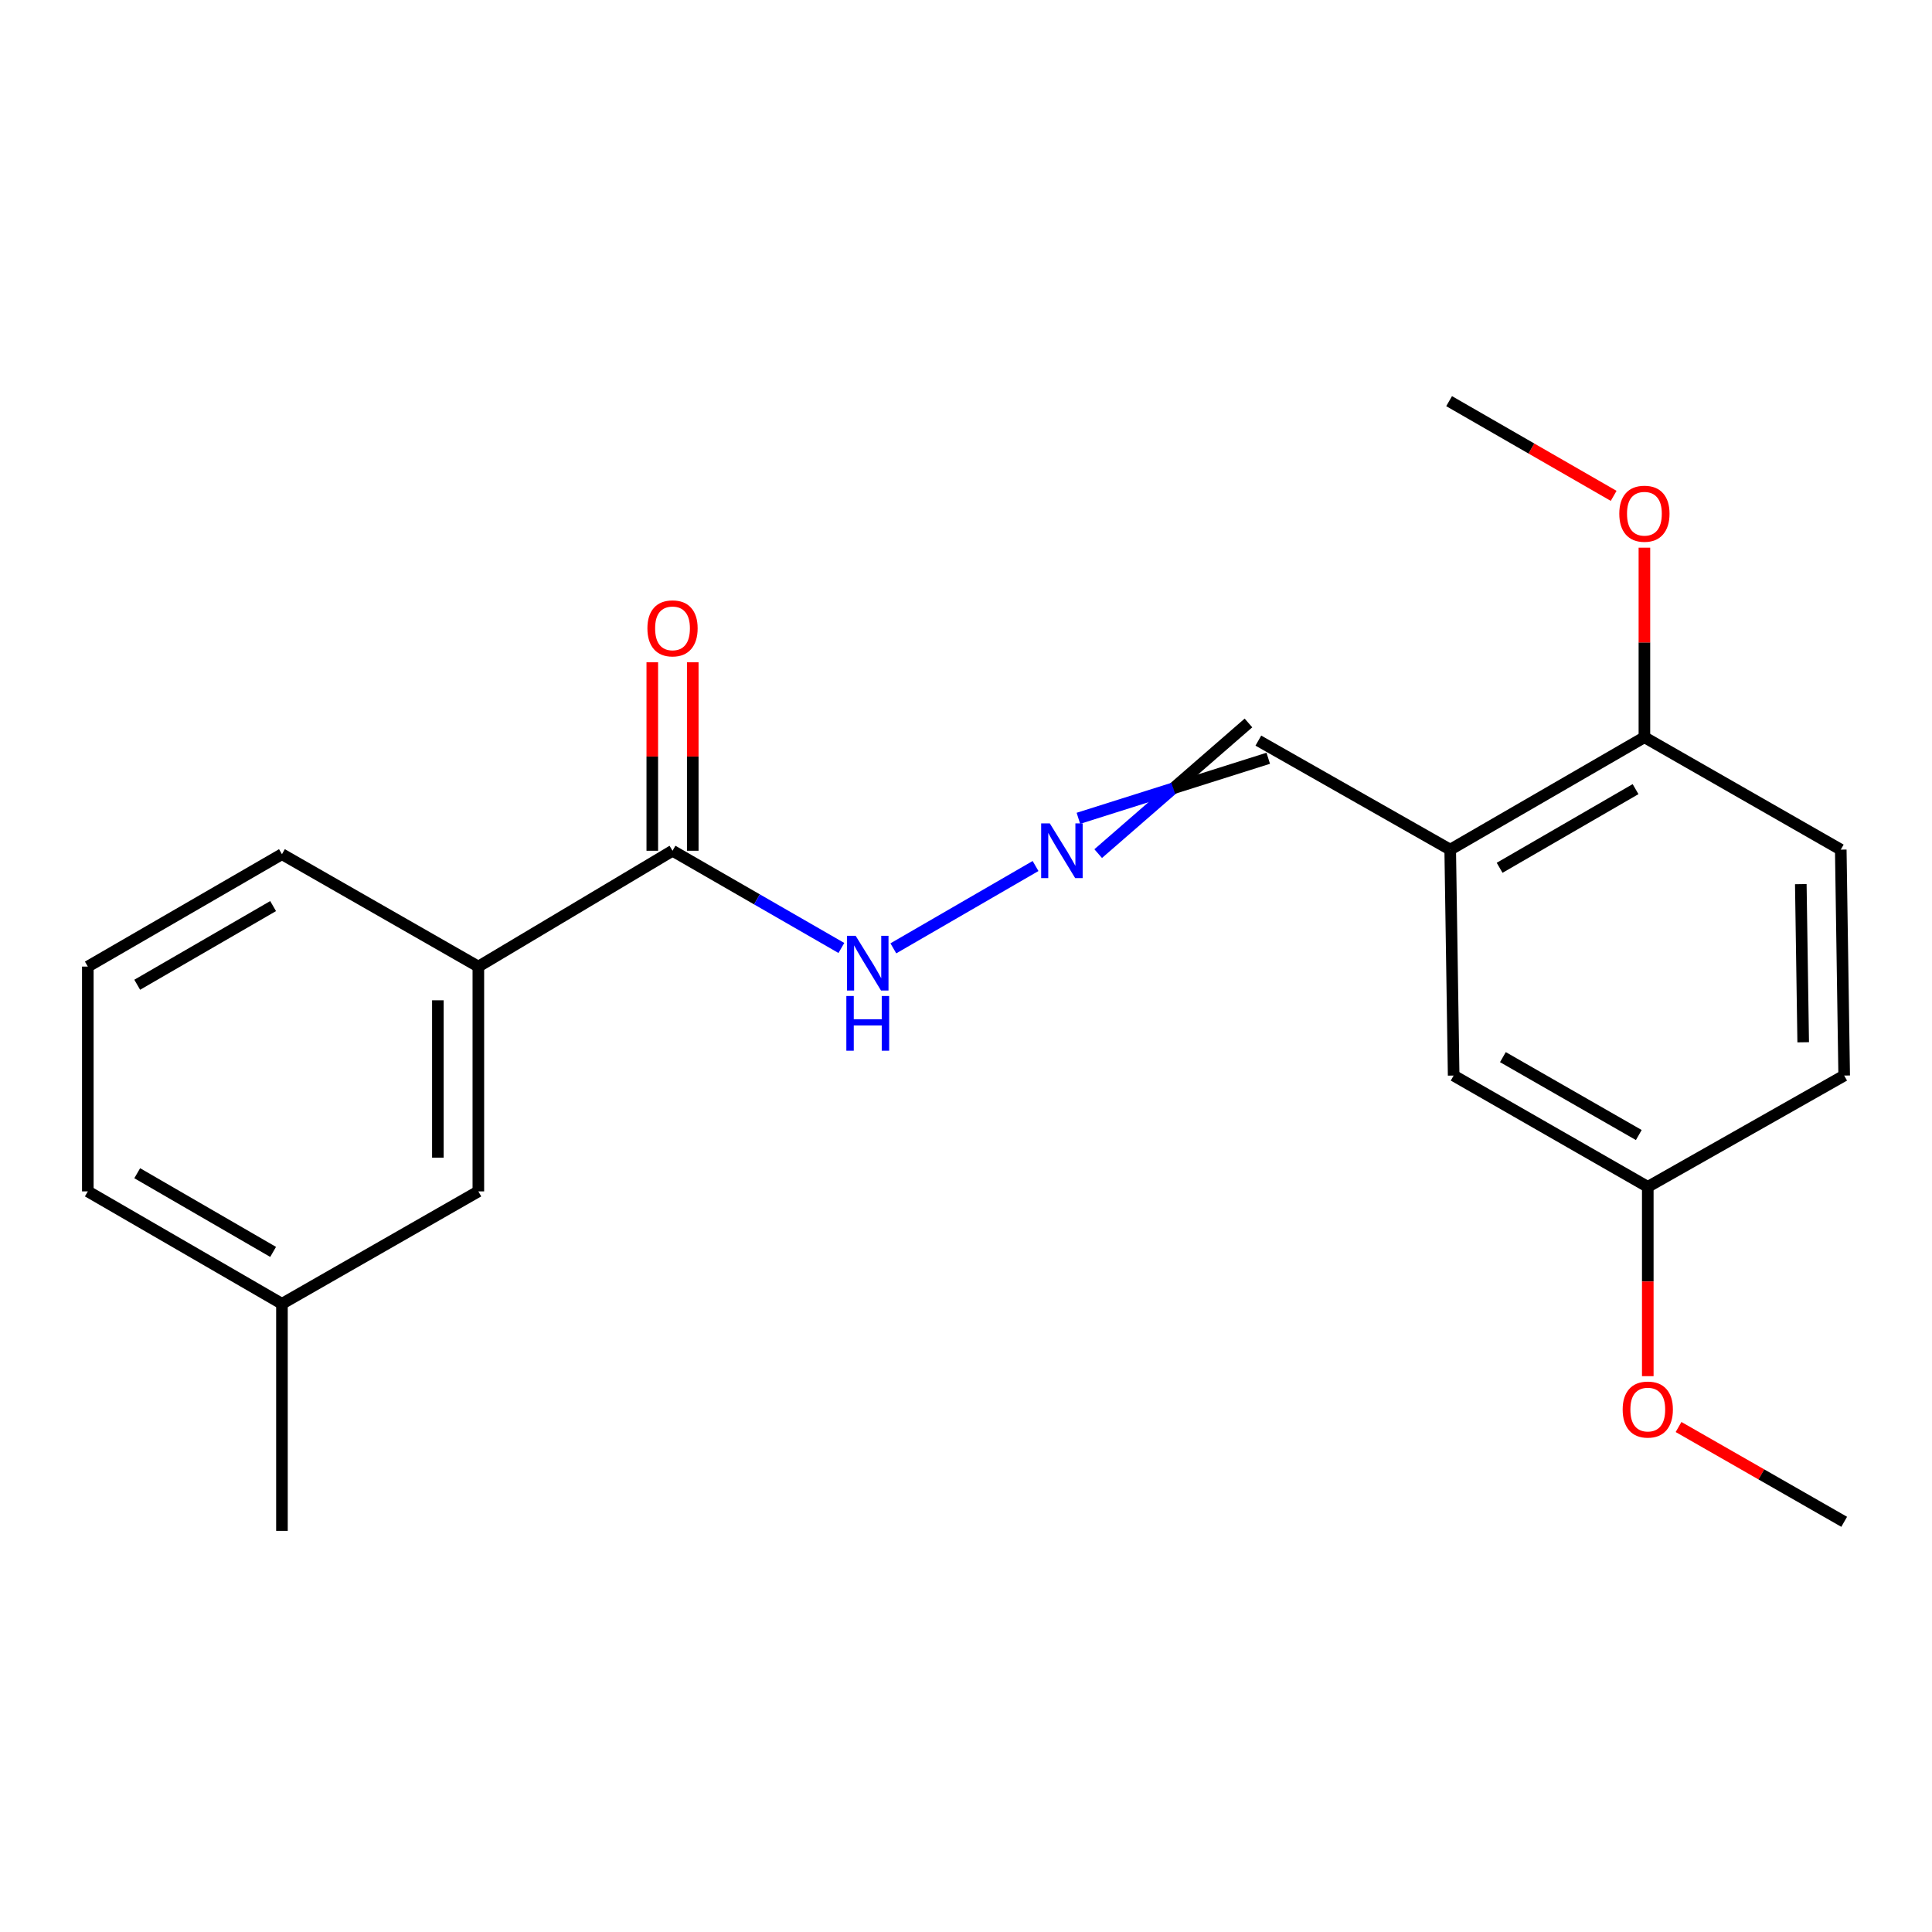 <?xml version='1.0' encoding='iso-8859-1'?>
<svg version='1.1' baseProfile='full'
              xmlns='http://www.w3.org/2000/svg'
                      xmlns:rdkit='http://www.rdkit.org/xml'
                      xmlns:xlink='http://www.w3.org/1999/xlink'
                  xml:space='preserve'
width='1000px' height='1000px' viewBox='0 0 1000 1000'>
<!-- END OF HEADER -->
<rect style='opacity:1.0;fill:#FFFFFF;stroke:none' width='1000' height='1000' x='0' y='0'> </rect>
<path class='bond-1' d='M 348.097,440.349 L 247.592,500.303' style='fill:none;fill-rule:evenodd;stroke:#000000;stroke-width:6px;stroke-linecap:butt;stroke-linejoin:miter;stroke-opacity:1' />
<path class='bond-4' d='M 348.097,440.349 L 391.795,465.51' style='fill:none;fill-rule:evenodd;stroke:#000000;stroke-width:6px;stroke-linecap:butt;stroke-linejoin:miter;stroke-opacity:1' />
<path class='bond-4' d='M 391.795,465.51 L 435.493,490.671' style='fill:none;fill-rule:evenodd;stroke:#0000FF;stroke-width:6px;stroke-linecap:butt;stroke-linejoin:miter;stroke-opacity:1' />
<path class='bond-7' d='M 358.572,440.349 L 358.572,391.572' style='fill:none;fill-rule:evenodd;stroke:#000000;stroke-width:6px;stroke-linecap:butt;stroke-linejoin:miter;stroke-opacity:1' />
<path class='bond-7' d='M 358.572,391.572 L 358.572,342.796' style='fill:none;fill-rule:evenodd;stroke:#FF0000;stroke-width:6px;stroke-linecap:butt;stroke-linejoin:miter;stroke-opacity:1' />
<path class='bond-7' d='M 337.622,440.349 L 337.622,391.572' style='fill:none;fill-rule:evenodd;stroke:#000000;stroke-width:6px;stroke-linecap:butt;stroke-linejoin:miter;stroke-opacity:1' />
<path class='bond-7' d='M 337.622,391.572 L 337.622,342.796' style='fill:none;fill-rule:evenodd;stroke:#FF0000;stroke-width:6px;stroke-linecap:butt;stroke-linejoin:miter;stroke-opacity:1' />
<path class='bond-0' d='M 750.627,439.767 L 651.321,383.34' style='fill:none;fill-rule:evenodd;stroke:#000000;stroke-width:6px;stroke-linecap:butt;stroke-linejoin:miter;stroke-opacity:1' />
<path class='bond-3' d='M 750.627,439.767 L 851.143,381.594' style='fill:none;fill-rule:evenodd;stroke:#000000;stroke-width:6px;stroke-linecap:butt;stroke-linejoin:miter;stroke-opacity:1' />
<path class='bond-3' d='M 776.198,449.174 L 846.56,408.453' style='fill:none;fill-rule:evenodd;stroke:#000000;stroke-width:6px;stroke-linecap:butt;stroke-linejoin:miter;stroke-opacity:1' />
<path class='bond-5' d='M 750.627,439.767 L 752.408,556.706' style='fill:none;fill-rule:evenodd;stroke:#000000;stroke-width:6px;stroke-linecap:butt;stroke-linejoin:miter;stroke-opacity:1' />
<path class='bond-6' d='M 247.592,500.303 L 247.592,616.66' style='fill:none;fill-rule:evenodd;stroke:#000000;stroke-width:6px;stroke-linecap:butt;stroke-linejoin:miter;stroke-opacity:1' />
<path class='bond-6' d='M 226.642,517.756 L 226.642,599.206' style='fill:none;fill-rule:evenodd;stroke:#000000;stroke-width:6px;stroke-linecap:butt;stroke-linejoin:miter;stroke-opacity:1' />
<path class='bond-15' d='M 247.592,500.303 L 145.936,442.13' style='fill:none;fill-rule:evenodd;stroke:#000000;stroke-width:6px;stroke-linecap:butt;stroke-linejoin:miter;stroke-opacity:1' />
<path class='bond-2' d='M 535.998,448.248 L 462.397,490.862' style='fill:none;fill-rule:evenodd;stroke:#0000FF;stroke-width:6px;stroke-linecap:butt;stroke-linejoin:miter;stroke-opacity:1' />
<path class='bond-8' d='M 568.418,441.831 L 607.308,408.017' style='fill:none;fill-rule:evenodd;stroke:#0000FF;stroke-width:6px;stroke-linecap:butt;stroke-linejoin:miter;stroke-opacity:1' />
<path class='bond-8' d='M 607.308,408.017 L 646.198,374.203' style='fill:none;fill-rule:evenodd;stroke:#000000;stroke-width:6px;stroke-linecap:butt;stroke-linejoin:miter;stroke-opacity:1' />
<path class='bond-8' d='M 558.173,423.556 L 607.308,408.017' style='fill:none;fill-rule:evenodd;stroke:#0000FF;stroke-width:6px;stroke-linecap:butt;stroke-linejoin:miter;stroke-opacity:1' />
<path class='bond-8' d='M 607.308,408.017 L 656.444,392.477' style='fill:none;fill-rule:evenodd;stroke:#000000;stroke-width:6px;stroke-linecap:butt;stroke-linejoin:miter;stroke-opacity:1' />
<path class='bond-9' d='M 851.143,381.594 L 952.776,439.767' style='fill:none;fill-rule:evenodd;stroke:#000000;stroke-width:6px;stroke-linecap:butt;stroke-linejoin:miter;stroke-opacity:1' />
<path class='bond-13' d='M 851.143,381.594 L 851.143,332.534' style='fill:none;fill-rule:evenodd;stroke:#000000;stroke-width:6px;stroke-linecap:butt;stroke-linejoin:miter;stroke-opacity:1' />
<path class='bond-13' d='M 851.143,332.534 L 851.143,283.474' style='fill:none;fill-rule:evenodd;stroke:#FF0000;stroke-width:6px;stroke-linecap:butt;stroke-linejoin:miter;stroke-opacity:1' />
<path class='bond-10' d='M 752.408,556.706 L 852.889,614.309' style='fill:none;fill-rule:evenodd;stroke:#000000;stroke-width:6px;stroke-linecap:butt;stroke-linejoin:miter;stroke-opacity:1' />
<path class='bond-10' d='M 777.899,547.171 L 848.236,587.492' style='fill:none;fill-rule:evenodd;stroke:#000000;stroke-width:6px;stroke-linecap:butt;stroke-linejoin:miter;stroke-opacity:1' />
<path class='bond-11' d='M 247.592,616.66 L 145.936,674.844' style='fill:none;fill-rule:evenodd;stroke:#000000;stroke-width:6px;stroke-linecap:butt;stroke-linejoin:miter;stroke-opacity:1' />
<path class='bond-22' d='M 952.776,439.767 L 954.545,556.706' style='fill:none;fill-rule:evenodd;stroke:#000000;stroke-width:6px;stroke-linecap:butt;stroke-linejoin:miter;stroke-opacity:1' />
<path class='bond-22' d='M 932.094,457.625 L 933.332,539.482' style='fill:none;fill-rule:evenodd;stroke:#000000;stroke-width:6px;stroke-linecap:butt;stroke-linejoin:miter;stroke-opacity:1' />
<path class='bond-12' d='M 852.889,614.309 L 954.545,556.706' style='fill:none;fill-rule:evenodd;stroke:#000000;stroke-width:6px;stroke-linecap:butt;stroke-linejoin:miter;stroke-opacity:1' />
<path class='bond-14' d='M 852.889,614.309 L 852.889,663.305' style='fill:none;fill-rule:evenodd;stroke:#000000;stroke-width:6px;stroke-linecap:butt;stroke-linejoin:miter;stroke-opacity:1' />
<path class='bond-14' d='M 852.889,663.305 L 852.889,712.302' style='fill:none;fill-rule:evenodd;stroke:#FF0000;stroke-width:6px;stroke-linecap:butt;stroke-linejoin:miter;stroke-opacity:1' />
<path class='bond-18' d='M 145.936,674.844 L 145.936,792.365' style='fill:none;fill-rule:evenodd;stroke:#000000;stroke-width:6px;stroke-linecap:butt;stroke-linejoin:miter;stroke-opacity:1' />
<path class='bond-21' d='M 145.936,674.844 L 45.455,616.66' style='fill:none;fill-rule:evenodd;stroke:#000000;stroke-width:6px;stroke-linecap:butt;stroke-linejoin:miter;stroke-opacity:1' />
<path class='bond-21' d='M 141.362,647.986 L 71.025,607.257' style='fill:none;fill-rule:evenodd;stroke:#000000;stroke-width:6px;stroke-linecap:butt;stroke-linejoin:miter;stroke-opacity:1' />
<path class='bond-19' d='M 835.227,256.658 L 792.642,232.147' style='fill:none;fill-rule:evenodd;stroke:#FF0000;stroke-width:6px;stroke-linecap:butt;stroke-linejoin:miter;stroke-opacity:1' />
<path class='bond-19' d='M 792.642,232.147 L 750.056,207.635' style='fill:none;fill-rule:evenodd;stroke:#000000;stroke-width:6px;stroke-linecap:butt;stroke-linejoin:miter;stroke-opacity:1' />
<path class='bond-20' d='M 868.817,738.618 L 911.681,763.152' style='fill:none;fill-rule:evenodd;stroke:#FF0000;stroke-width:6px;stroke-linecap:butt;stroke-linejoin:miter;stroke-opacity:1' />
<path class='bond-20' d='M 911.681,763.152 L 954.545,787.686' style='fill:none;fill-rule:evenodd;stroke:#000000;stroke-width:6px;stroke-linecap:butt;stroke-linejoin:miter;stroke-opacity:1' />
<path class='bond-16' d='M 145.936,442.13 L 45.455,500.303' style='fill:none;fill-rule:evenodd;stroke:#000000;stroke-width:6px;stroke-linecap:butt;stroke-linejoin:miter;stroke-opacity:1' />
<path class='bond-16' d='M 141.36,468.987 L 71.024,509.708' style='fill:none;fill-rule:evenodd;stroke:#000000;stroke-width:6px;stroke-linecap:butt;stroke-linejoin:miter;stroke-opacity:1' />
<path class='bond-17' d='M 45.455,500.303 L 45.455,616.66' style='fill:none;fill-rule:evenodd;stroke:#000000;stroke-width:6px;stroke-linecap:butt;stroke-linejoin:miter;stroke-opacity:1' />
<path  class='atom-3' d='M 543.381 426.189
L 552.661 441.189
Q 553.581 442.669, 555.061 445.349
Q 556.541 448.029, 556.621 448.189
L 556.621 426.189
L 560.381 426.189
L 560.381 454.509
L 556.501 454.509
L 546.541 438.109
Q 545.381 436.189, 544.141 433.989
Q 542.941 431.789, 542.581 431.109
L 542.581 454.509
L 538.901 454.509
L 538.901 426.189
L 543.381 426.189
' fill='#0000FF'/>
<path  class='atom-5' d='M 442.888 484.373
L 452.168 499.373
Q 453.088 500.853, 454.568 503.533
Q 456.048 506.213, 456.128 506.373
L 456.128 484.373
L 459.888 484.373
L 459.888 512.693
L 456.008 512.693
L 446.048 496.293
Q 444.888 494.373, 443.648 492.173
Q 442.448 489.973, 442.088 489.293
L 442.088 512.693
L 438.408 512.693
L 438.408 484.373
L 442.888 484.373
' fill='#0000FF'/>
<path  class='atom-5' d='M 438.068 515.525
L 441.908 515.525
L 441.908 527.565
L 456.388 527.565
L 456.388 515.525
L 460.228 515.525
L 460.228 543.845
L 456.388 543.845
L 456.388 530.765
L 441.908 530.765
L 441.908 543.845
L 438.068 543.845
L 438.068 515.525
' fill='#0000FF'/>
<path  class='atom-8' d='M 335.097 325.236
Q 335.097 318.436, 338.457 314.636
Q 341.817 310.836, 348.097 310.836
Q 354.377 310.836, 357.737 314.636
Q 361.097 318.436, 361.097 325.236
Q 361.097 332.116, 357.697 336.036
Q 354.297 339.916, 348.097 339.916
Q 341.857 339.916, 338.457 336.036
Q 335.097 332.156, 335.097 325.236
M 348.097 336.716
Q 352.417 336.716, 354.737 333.836
Q 357.097 330.916, 357.097 325.236
Q 357.097 319.676, 354.737 316.876
Q 352.417 314.036, 348.097 314.036
Q 343.777 314.036, 341.417 316.836
Q 339.097 319.636, 339.097 325.236
Q 339.097 330.956, 341.417 333.836
Q 343.777 336.716, 348.097 336.716
' fill='#FF0000'/>
<path  class='atom-14' d='M 838.143 265.899
Q 838.143 259.099, 841.503 255.299
Q 844.863 251.499, 851.143 251.499
Q 857.423 251.499, 860.783 255.299
Q 864.143 259.099, 864.143 265.899
Q 864.143 272.779, 860.743 276.699
Q 857.343 280.579, 851.143 280.579
Q 844.903 280.579, 841.503 276.699
Q 838.143 272.819, 838.143 265.899
M 851.143 277.379
Q 855.463 277.379, 857.783 274.499
Q 860.143 271.579, 860.143 265.899
Q 860.143 260.339, 857.783 257.539
Q 855.463 254.699, 851.143 254.699
Q 846.823 254.699, 844.463 257.499
Q 842.143 260.299, 842.143 265.899
Q 842.143 271.619, 844.463 274.499
Q 846.823 277.379, 851.143 277.379
' fill='#FF0000'/>
<path  class='atom-15' d='M 839.889 729.582
Q 839.889 722.782, 843.249 718.982
Q 846.609 715.182, 852.889 715.182
Q 859.169 715.182, 862.529 718.982
Q 865.889 722.782, 865.889 729.582
Q 865.889 736.462, 862.489 740.382
Q 859.089 744.262, 852.889 744.262
Q 846.649 744.262, 843.249 740.382
Q 839.889 736.502, 839.889 729.582
M 852.889 741.062
Q 857.209 741.062, 859.529 738.182
Q 861.889 735.262, 861.889 729.582
Q 861.889 724.022, 859.529 721.222
Q 857.209 718.382, 852.889 718.382
Q 848.569 718.382, 846.209 721.182
Q 843.889 723.982, 843.889 729.582
Q 843.889 735.302, 846.209 738.182
Q 848.569 741.062, 852.889 741.062
' fill='#FF0000'/>
</svg>
